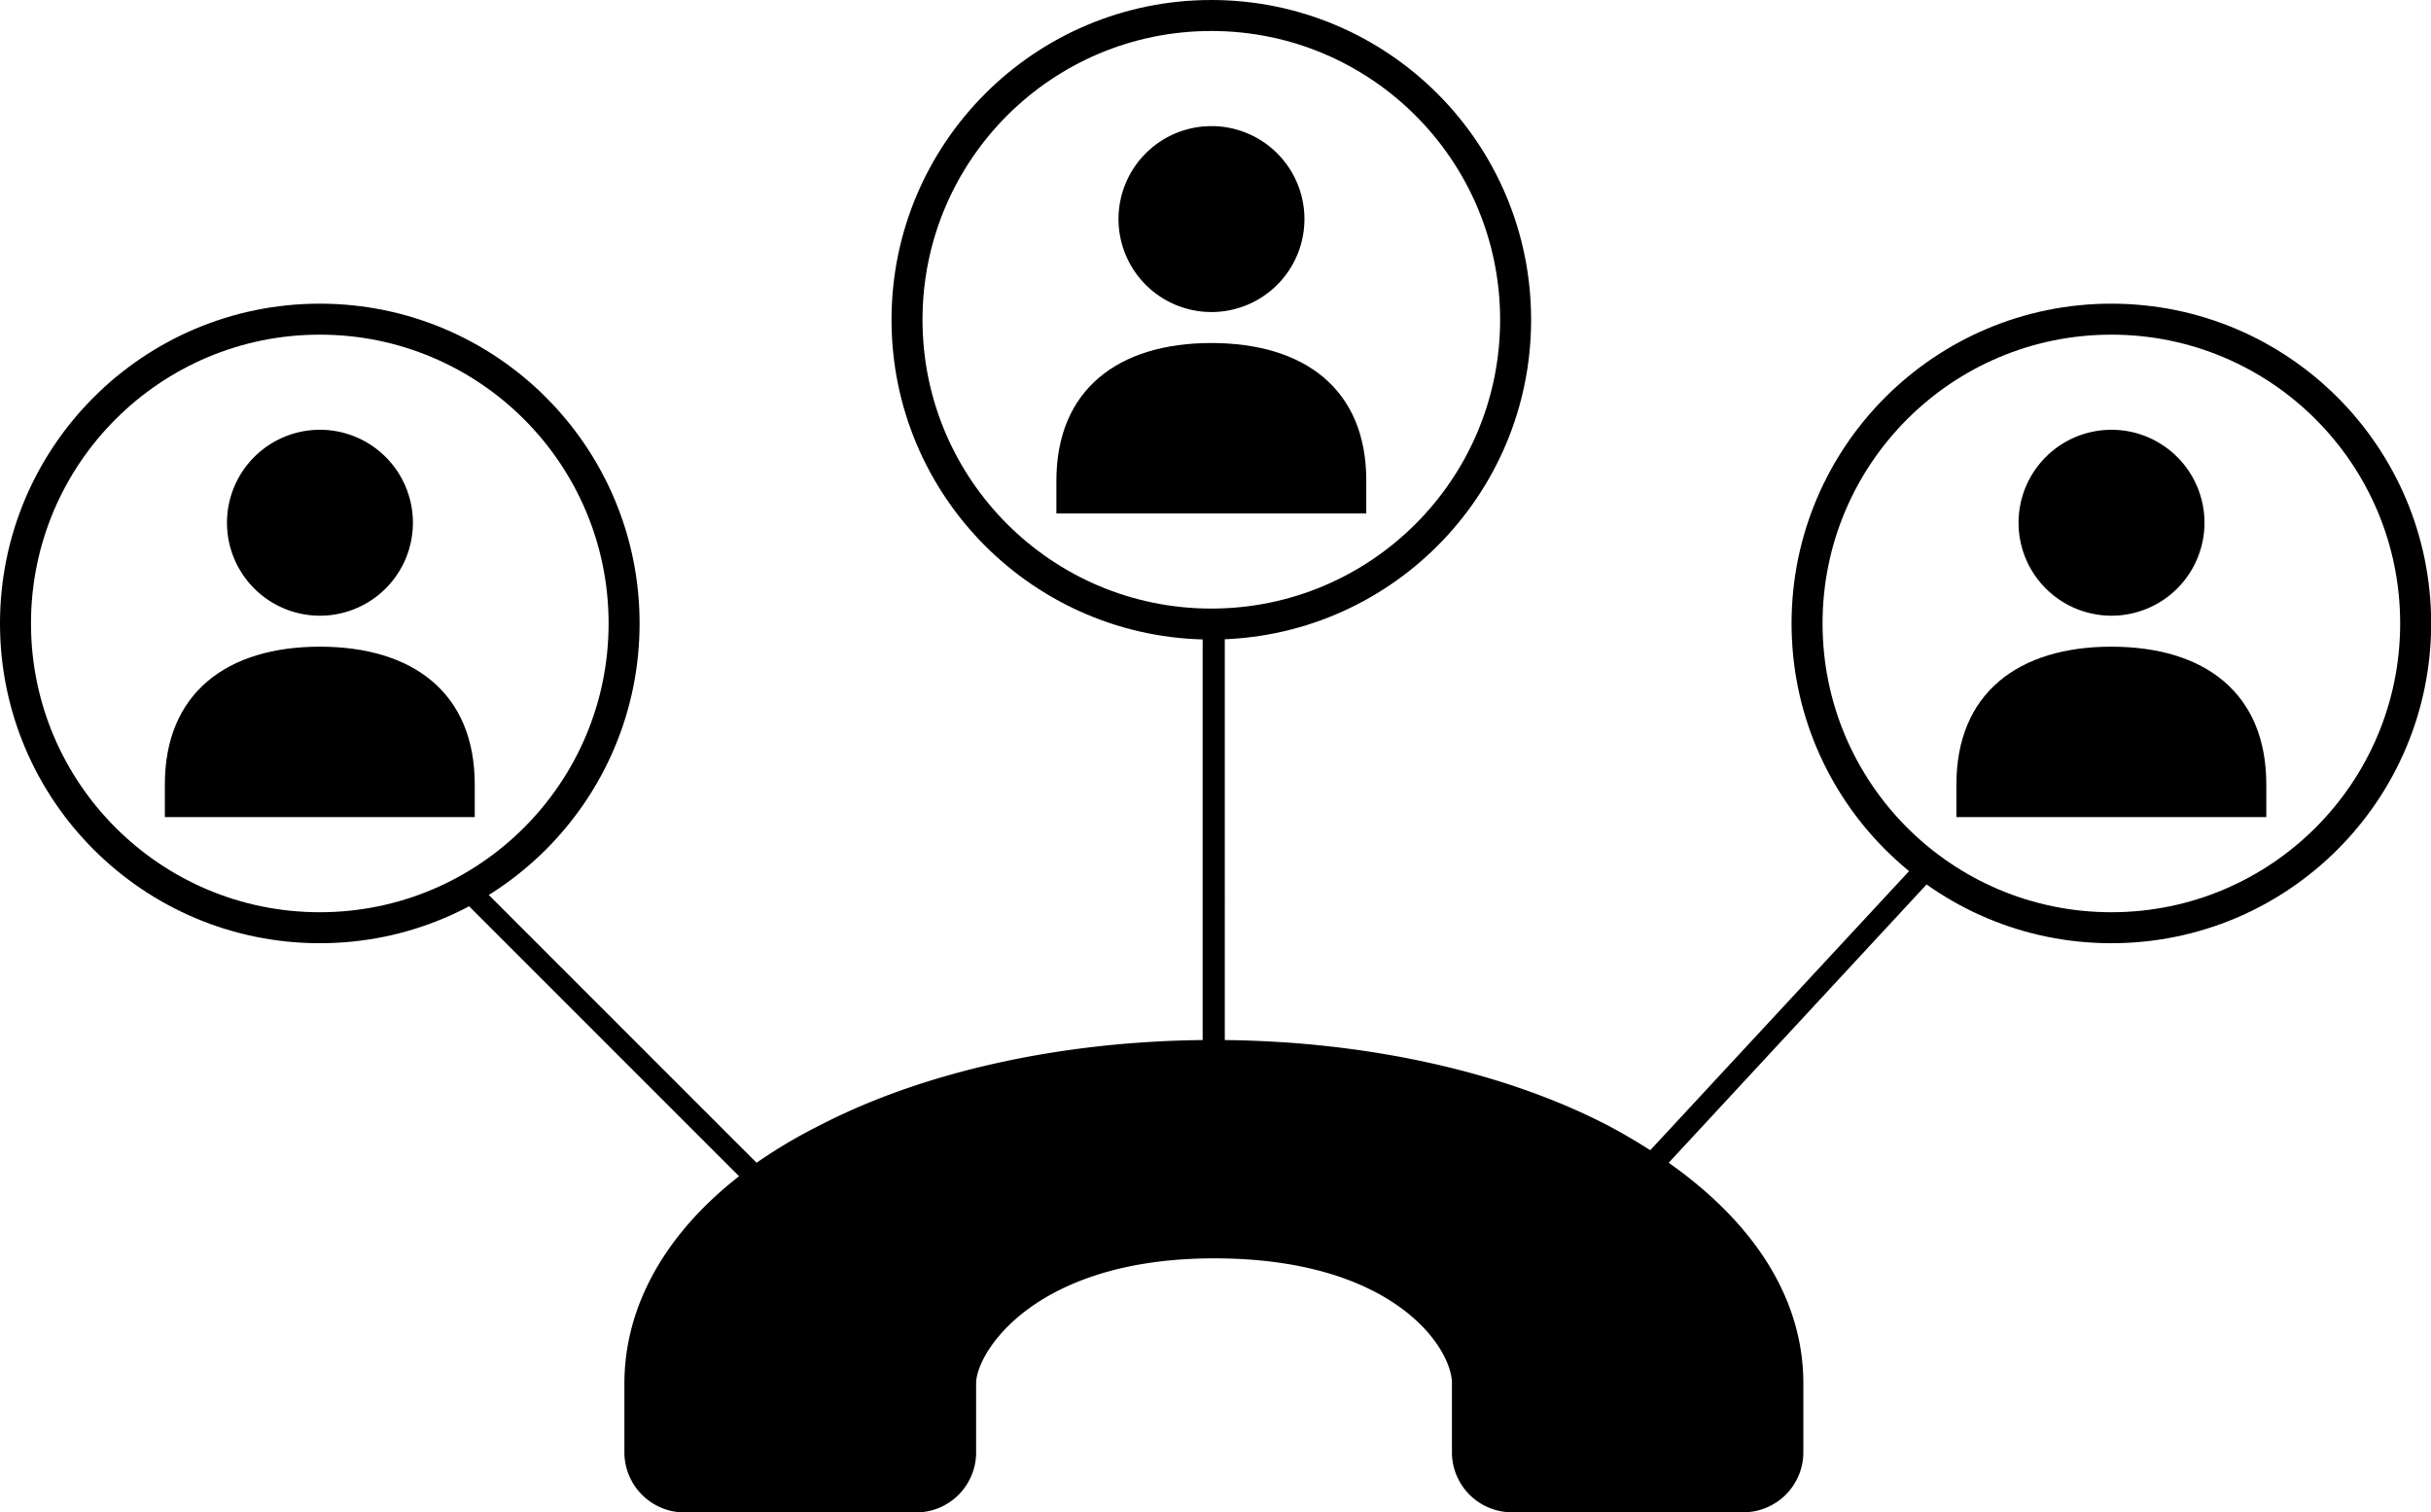 <svg xmlns="http://www.w3.org/2000/svg" viewBox="0 0 156.9 97.61">
  <g>
    <circle cx="20.64" cy="40.24" r="19.64" style="fill:none;stroke: currentColor;stroke-miterlimit:10;stroke-width:2px"/>
    <circle cx="78.18" cy="20.64" r="19.64" style="fill:none;stroke: currentColor;stroke-miterlimit:10;stroke-width:2px"/>
    <circle cx="136.27" cy="40.24" r="19.64" style="fill:none;stroke: currentColor;stroke-miterlimit:10;stroke-width:2px"/>
    <path d="M107.7,75.05l17.53-18.92-1-1L106.51,74.24c-.86-.55-1.76-1.08-2.72-1.59-6.63-3.44-15.43-5.42-24.74-5.52V40.42H77.62V67.13c-9.31.1-18.11,2.08-24.74,5.52a32.77,32.77,0,0,0-4.05,2.4L30.7,56.92l-1,1,18,18c-4.78,3.73-7.4,8.41-7.4,13.38v4.54a3.89,3.89,0,0,0,3.79,3.78H59.18A3.88,3.88,0,0,0,63,93.83V89.29c0-2,3.78-8.07,15.37-8.07S93.71,87,93.71,89.29v4.54a3.88,3.88,0,0,0,3.78,3.78h15.12a3.88,3.88,0,0,0,3.78-3.78V89.29C116.39,83.89,113.3,79,107.7,75.05Z" style="fill: currentColor"/>
    <path d="M20.65,39.74a6,6,0,1,0-6-6A6,6,0,0,0,20.65,39.74Z" style="fill: currentColor"/>
    <path d="M20.64,41.74c-6,0-10,3-10,8.89v2.11h20V50.63C30.64,44.71,26.64,41.74,20.64,41.74Z" style="fill: currentColor"/>
    <path d="M78.19,20.14a6,6,0,1,0-6-6A6,6,0,0,0,78.19,20.14Z" style="fill: currentColor"/>
    <path d="M78.18,22.14c-6,0-10,3-10,8.89v2.11h20V31C88.18,25.11,84.18,22.14,78.18,22.14Z" style="fill: currentColor"/>
    <path d="M136.28,39.74a6,6,0,1,0-6-6A6,6,0,0,0,136.28,39.74Z" style="fill: currentColor"/>
    <path d="M136.27,41.74c-6,0-10,3-10,8.89v2.11h20V50.63C146.27,44.71,142.27,41.74,136.27,41.74Z" style="fill: currentColor"/>
  </g>
</svg>

